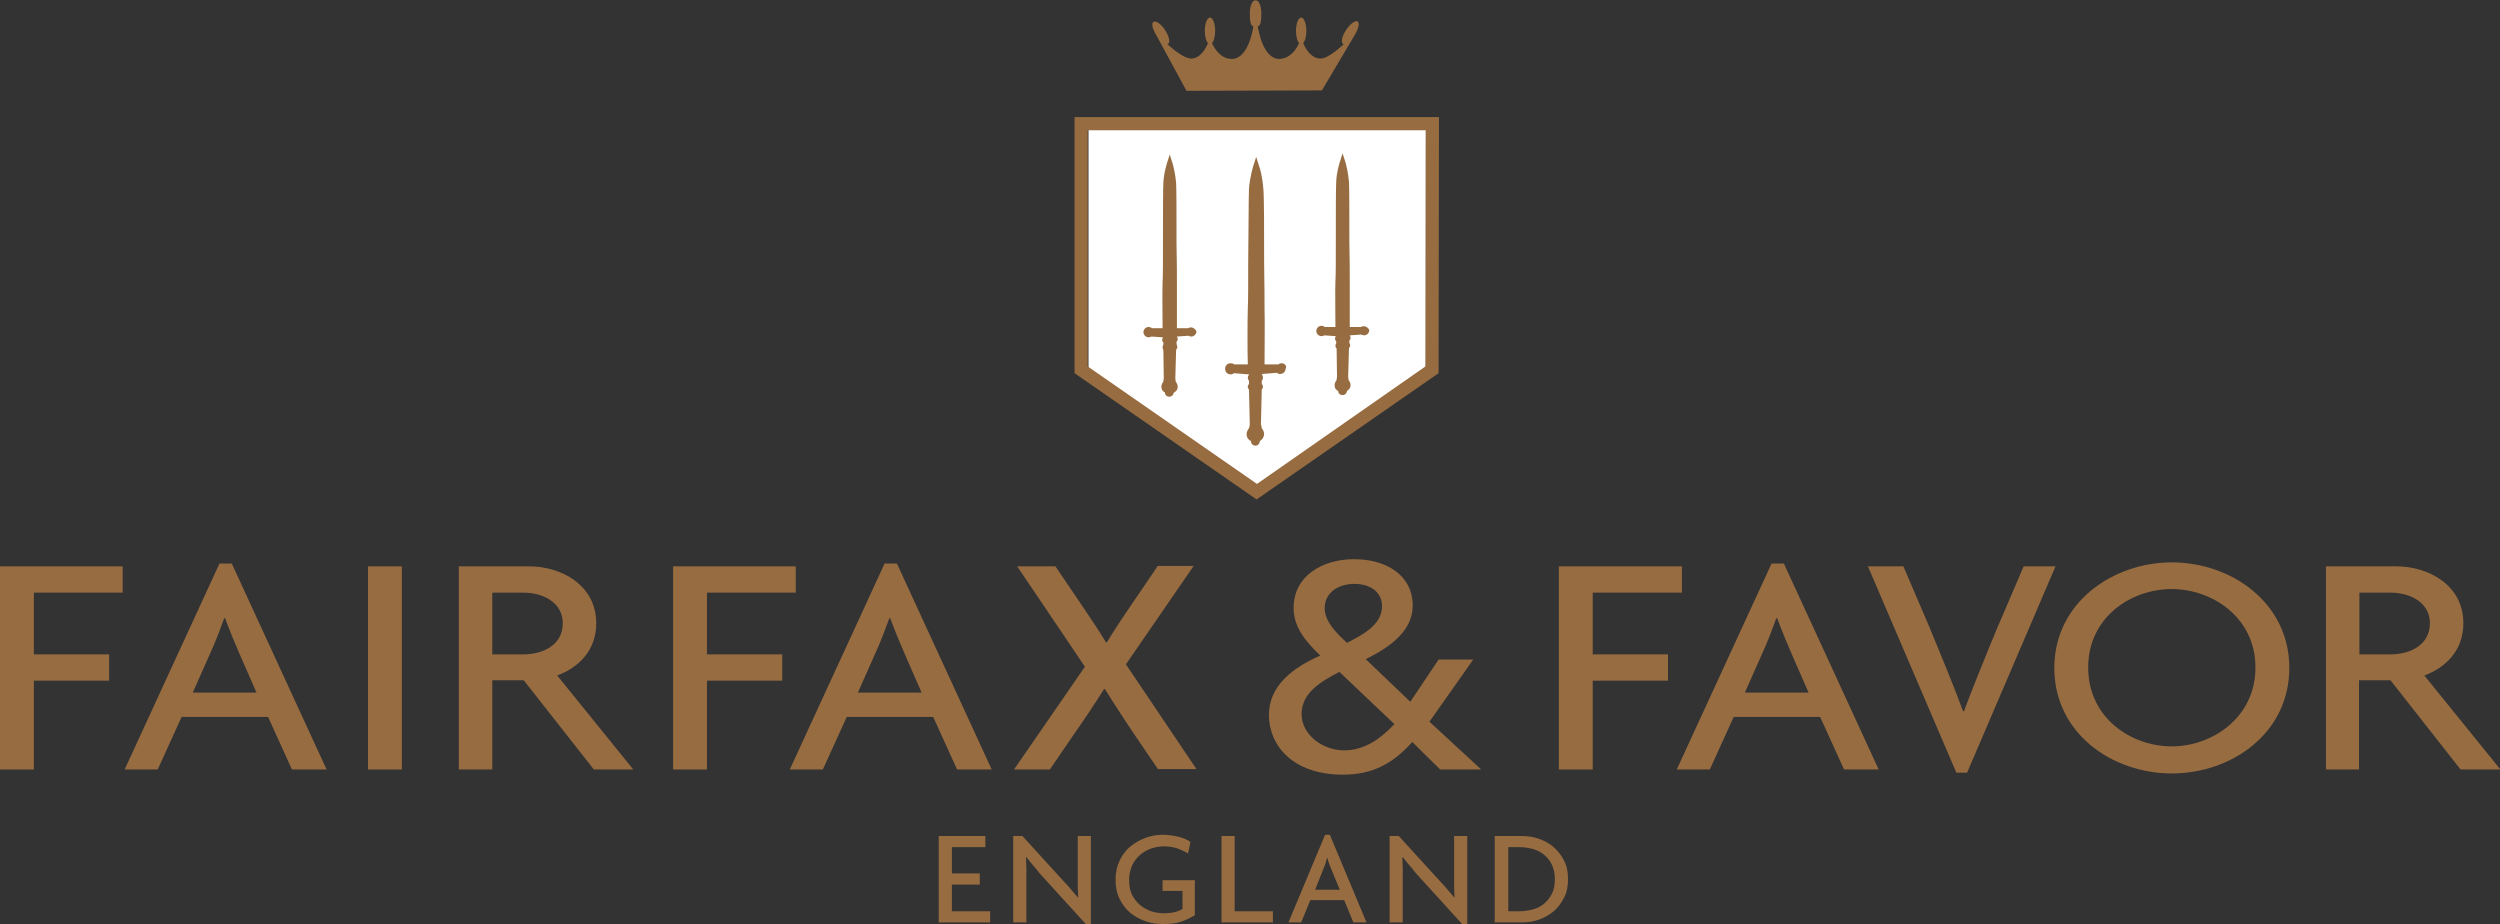 <svg id="primary-inverted" xmlns="http://www.w3.org/2000/svg" xmlns:xlink="http://www.w3.org/1999/xlink" viewBox="0 0 627.7 232.1">
<rect x="0" y="0" width="627.7" height="232.1" fill="#333333" stroke="none"/>
<style type="text/css">
	.outlines{fill:#976C41;}
	.crown{fill:#976C41;}
	.shield-background{fill:#fff;}
</style>
<g>
	<path class="outlines" d="M8.5,148.9v15.4h18.9v6.6H8.5v22.3H0v-51h30.8v6.6H8.5z"/>
	<path class="outlines" d="M73.3,193.2l-6-13.2H45.6l-6,13.2h-8.3l23.8-51.7h3.1l23.8,51.7H73.3z M60.2,164.3c-1.2-2.8-2.2-5.1-3.7-9.1
		h-0.2c-1.5,4.1-2.4,6.4-3.6,9l-4.3,9.7h16L60.2,164.3z"/>
	<path class="outlines" d="M92.4,193.2v-51h8.5v51H92.4z"/>
	<path class="outlines" d="M149.1,193.2l-17.6-22.4h-7.9v22.4h-8.4v-51h17.7c7.9,0,16.8,4.6,16.8,14.3c0,6.8-4.4,11.1-9.8,13.1l19.1,23.6
		H149.1z M131.4,148.8h-7.8v15.5h7.8c5,0,9.9-2.4,9.9-7.8C141.3,151.3,136.4,148.8,131.4,148.8z"/>
	<path class="outlines" d="M177.5,148.9v15.4h18.9v6.6h-18.9v22.3H169v-51h30.8v6.6H177.5z"/>
	<path class="outlines" d="M240.3,193.2l-6-13.2h-21.7l-6,13.2h-8.3l23.8-51.7h3.1l23.8,51.7H240.3z M227.2,164.3
		c-1.2-2.8-2.2-5.1-3.7-9.1h-0.2c-1.5,4.1-2.4,6.4-3.6,9l-4.3,9.7h16L227.2,164.3z"/>
	<path class="outlines" d="M290.8,193.2l-6.6-9.7c-2.2-3.3-4.8-7.3-6.8-10.5h-0.2c-2,3.2-4.5,7-6.9,10.4l-6.7,9.8h-9l17.8-25.8l-17-25.2
		h9.6l6.3,9.3c2,3,4.5,6.6,6.4,9.8h0.2c1.9-3.2,4.3-6.7,6.4-9.8l6.4-9.4h9l-17,24.7l17.7,26.3H290.8z"/>
	<path class="outlines" d="M371.9,193.2h-10.3l-7-6.9c-4.8,5.3-9.8,8.2-17.4,8.2c-12.8,0-18.6-7.5-18.6-15c0-7.3,6-11.9,12.9-14.9
		c-3.6-3.5-6.7-7-6.7-12c0-7.9,7.1-12.2,15.2-12.2c7.9,0,14.7,3.9,14.7,11.7c0,6.5-6.1,10.6-11.8,13.4l11.2,10.7l7.1-10.6h8.7
		l-11,15.6L371.9,193.2z M336.3,168.7c-4.6,2.4-9.5,5.2-9.5,10.6c0,5.1,5.2,9.1,10.7,9.1c5.5,0,9.6-3.4,12.6-6.6L336.3,168.7z
		 M340.1,146.6c-4.1,0-7.5,2.2-7.5,6.1c0,3.4,3.1,6.4,5.6,8.7c3.9-2,8.8-4.5,8.8-9.2C347,148.7,344.1,146.6,340.1,146.6z"/>
	<path class="outlines" d="M399.9,148.9v15.4h18.9v6.6h-18.9v22.3h-8.5v-51h30.9v6.6H399.9z"/>
	<path class="outlines" d="M463,193.2l-6-13.2h-21.7l-6,13.2h-8.3l23.8-51.7h3.1l23.8,51.7H463z M449.9,164.3c-1.2-2.8-2.2-5.1-3.7-9.1
		H446c-1.5,4.1-2.4,6.4-3.6,9l-4.3,9.7h16L449.9,164.3z"/>
	<path class="outlines" d="M493.9,194h-2.7L469,142.2h8.9l6.6,15.4c2.5,6,6.4,15.5,8.4,21h0.2c2-5.4,5.8-14.8,8.4-21l6.6-15.4h8
		L493.9,194z"/>
	<path class="outlines" d="M545.3,194.2c-14.9,0-29.5-10-29.5-26.5c0-16.4,14.7-26.5,29.5-26.5c14.9,0,29.5,10.1,29.5,26.5
		C574.8,184.2,560.2,194.2,545.3,194.2z M545.3,147.9c-10.3,0-21,7.1-21,19.7c0,12.6,10.7,19.8,21,19.8c10.1,0,21-7.2,21-19.8
		C566.3,155,555.4,147.9,545.3,147.9z"/>
	<path class="outlines" d="M617.8,193.2l-17.6-22.4h-7.9v22.4H584v-51h17.7c7.9,0,16.8,4.6,16.8,14.3c0,6.8-4.4,11.1-9.8,13.1l19.1,23.6
		H617.8z M600.2,148.8h-7.8v15.5h7.8c5,0,9.9-2.4,9.9-7.8C610.1,151.3,605.2,148.8,600.2,148.8z"/>
</g>
<g>
	<path class="crown" d="M235.7,231.6v-21.7h11.7v2.8H239v6.6h7v2.8h-7v6.7h9.6v2.8H235.7z"/>
	<path class="crown" d="M272.7,232.1L262.6,221c-0.8-0.9-1.7-1.8-2.5-2.9c-0.9-1-1.7-2-2.4-2.9l-0.1,0c0,1,0.1,1.9,0.1,2.9
		c0,0.9,0,1.8,0,2.6v10.9h-3.3v-21.7h2.3l9.3,10.2c0.3,0.3,0.7,0.7,1.1,1.2c0.4,0.4,0.8,0.9,1.2,1.3c0.4,0.5,0.8,0.9,1.2,1.4
		c0.4,0.5,0.8,0.9,1.1,1.3l0.1,0c0-0.8-0.1-1.7-0.1-2.6c0-0.9,0-1.7,0-2.5v-10.3h3.3v22.2H272.7z"/>
	<path class="crown" d="M296.3,231.5c-1.3,0.4-2.8,0.5-4.4,0.5c-1.5,0-2.9-0.2-4.3-0.7c-1.4-0.5-2.7-1.2-3.8-2.1
		c-1.1-0.9-2-2.1-2.7-3.5c-0.7-1.4-1-3-1-4.9c0-1.9,0.4-3.5,1.1-4.9c0.7-1.4,1.6-2.6,2.8-3.5c1.1-0.9,2.4-1.6,3.8-2.1
		c1.4-0.5,2.8-0.7,4.1-0.7c1.5,0,2.8,0.2,4,0.5c1.2,0.3,2.2,0.7,3,1.3l-0.6,2.9c-0.8-0.5-1.7-0.9-2.7-1.3c-1-0.3-2.1-0.5-3.3-0.5
		c-1.1,0-2.1,0.2-3.2,0.5c-1,0.4-2,0.9-2.8,1.6c-0.8,0.7-1.5,1.6-2,2.6c-0.5,1.1-0.8,2.3-0.8,3.7c0,1.4,0.2,2.7,0.7,3.7
		c0.5,1,1.2,1.9,2,2.6c0.8,0.7,1.8,1.2,2.8,1.6c1.1,0.3,2.1,0.5,3.3,0.5c2,0,3.5-0.4,4.6-1.1v-4.5h-5v-2.7h8.1v8.8
		C298.8,230.5,297.6,231.1,296.3,231.5z"/>
	<path class="crown" d="M306.7,231.6v-21.7h3.3v18.9h9.6v2.8H306.7z"/>
	<path class="crown" d="M339.8,231.6l-2.3-5.6H329l-2.3,5.6h-3.2l9.2-22h1.2l9.2,22H339.8z M334.2,218.1c-0.2-0.4-0.3-0.8-0.5-1.3
		c-0.2-0.5-0.3-0.9-0.4-1.4h-0.1c-0.1,0.5-0.3,0.9-0.4,1.4c-0.2,0.5-0.3,0.9-0.5,1.3l-2.1,5.3h6.2L334.2,218.1z"/>
	<path class="crown" d="M367.2,232.1L357.1,221c-0.8-0.9-1.7-1.8-2.5-2.9c-0.9-1-1.7-2-2.4-2.9l-0.1,0c0,1,0.1,1.9,0.1,2.9
		c0,0.9,0,1.8,0,2.6v10.9h-3.3v-21.7h2.3l9.3,10.2c0.3,0.3,0.7,0.7,1.1,1.2c0.4,0.4,0.8,0.9,1.2,1.3c0.4,0.5,0.8,0.9,1.2,1.4
		c0.4,0.5,0.8,0.9,1.1,1.3l0.1,0c0-0.8-0.1-1.7-0.1-2.6c0-0.9,0-1.7,0-2.5v-10.3h3.3v22.2H367.2z"/>
	<path class="crown" d="M392.7,225.4c-0.7,1.3-1.5,2.5-2.6,3.4c-1.1,0.9-2.3,1.6-3.7,2.1c-1.4,0.5-2.9,0.7-4.4,0.7h-6.7v-21.7h6.7
		c1.5,0,3,0.2,4.4,0.7c1.4,0.5,2.7,1.2,3.7,2.1s2,2.1,2.6,3.4c0.7,1.3,1,2.9,1,4.6C393.7,222.5,393.4,224.1,392.7,225.4z
		 M389.7,217.2c-0.5-1-1.1-1.8-1.9-2.5c-0.8-0.7-1.8-1.2-2.8-1.5c-1.1-0.3-2.2-0.5-3.5-0.5h-2.8v16.1h2.8c1.2,0,2.4-0.2,3.5-0.5
		c1.1-0.3,2-0.8,2.8-1.5c0.8-0.7,1.4-1.5,1.9-2.5c0.5-1,0.7-2.2,0.7-3.6S390.1,218.2,389.7,217.2z"/>
</g>
<polygon class="shield-background" points="315.5,122.7 273.3,92.5 273.3,32.3 358,32.3 358,92.5 "/>
<path class="crown" d="M331.9,22.7l8.3-14c0.9-1.5,1.2-2.9,0.7-3.3C340.3,5,339,6,338,7.5c-1,1.5-1.4,3.1-0.8,3.5
	c0.1,0,0.1,0.1,0.2,0.1c-2,1.8-4.4,3.7-6,3.6c-2.2-0.1-3.6-2.4-4.2-3.9c0.5-0.5,0.8-1.7,0.8-3.1c0-1.8-0.6-3.3-1.3-3.3
	c-0.7,0-1.3,1.5-1.3,3.3c0,1.4,0.3,2.7,0.8,3.1c-0.7,1.5-2.2,3.9-5,4c-4.3,0-5.4-8.2-5.4-8.2c0.7,0,0.9-1.4,0.9-3.2
	c0-1.8-0.6-3.3-1.3-3.3h-0.3c-0.7,0-1.3,1.5-1.3,3.3c0,1.8,0.2,3.2,0.9,3.2c0,0-1.1,8.2-5.4,8.2c-2.7,0-4.3-2.4-5-4
	c0.5-0.5,0.8-1.7,0.8-3.1c0-1.8-0.6-3.3-1.3-3.3s-1.3,1.5-1.3,3.3c0,1.4,0.3,2.7,0.8,3.1c-0.6,1.5-2,3.9-4.2,3.9c-1.6,0-4-1.8-6-3.6
	c0.1,0,0.1,0,0.2-0.1c0.6-0.4,0.2-1.9-0.8-3.5c-1-1.5-2.3-2.4-2.9-2c-0.6,0.4-0.2,1.8,0.7,3.3l7.6,14L331.9,22.7z"/>
<path class="outlines" d="M315.5,125.4l-45.7-31.7V29.4h91.5l-0.1,64.3L315.5,125.4z M273.1,92l42.5,29.5L357.9,92l0.1-59.3h-84.9V92z"/>
<path class="outlines" d="M321.8,91.2c-0.3,0-0.6,0.1-0.8,0.3h0c-0.4,0-1,0-1.7,0c-0.8,0-1.4,0-1.8,0c0-2.6,0.1-11,0-14.1
	c0-1.5,0-6-0.1-11.3c0-7.9,0-16.9-0.2-18.7c-0.2-2.9-0.9-5.4-1-5.5l-0.8-2.5l-0.8,2.5c0,0.1-0.8,2.6-1,5.5
	c-0.1,1.7-0.1,10.7-0.2,18.6c0,5.3,0,9.9-0.1,11.4c-0.1,3.1-0.1,11.5,0,14.1c-0.8,0-2.6,0-3.4,0c-0.2-0.2-0.6-0.3-0.9-0.3
	c-0.8,0-1.4,0.6-1.4,1.4c0,0.8,0.6,1.4,1.4,1.4c0.3,0,0.6-0.1,0.8-0.3l3.7,0.3l0.1,0v0.1c-0.2,0.2-0.3,0.5-0.3,0.7
	c0,0.3,0.1,0.6,0.3,0.8l0,0.8c-0.2,0.2-0.3,0.4-0.3,0.7c0,0.3,0.1,0.5,0.3,0.7l0.2,8.7c0,0.2-0.1,0.7-0.2,1
	c-0.2,0.3-0.6,0.8-0.6,1.5c0,1,0.6,1.4,0.8,1.6l0.1,0c0.1,0,0.1,0.1,0.2,0.2c0,0,0,0,0,0c0,0.6,0.5,1.1,1.1,1.1
	c0.6,0,1.1-0.5,1.1-1.1c0,0,0,0,0,0c0,0,0,0,0,0l0.2-0.2c0.3-0.2,0.8-0.6,0.9-1.6c0-0.7-0.4-1.2-0.6-1.5c0-0.2-0.1-0.6-0.2-1
	l0.2-8.7c0.2-0.2,0.3-0.5,0.3-0.7c0-0.3-0.1-0.5-0.3-0.7l0-0.8c0.2-0.2,0.3-0.5,0.3-0.8c0-0.3-0.1-0.6-0.3-0.8v0l0.1-0.1l3.7-0.3
	c0.2,0.2,0.5,0.3,0.8,0.3c0.8,0,1.4-0.6,1.4-1.4C323.2,91.9,322.5,91.2,321.8,91.2z"/>
<path class="outlines" d="M342.4,81.9c-0.3,0-0.5,0.1-0.7,0.2c-0.2,0-0.5,0-0.9,0c-0.7,0-1.4,0-1.9,0c0-2.3,0-9.1,0-11.6
	c0-1.3,0-5.4-0.1-9.8c0-6.4,0-13.7-0.1-15.1c-0.2-2.4-0.8-4.5-0.8-4.6l-0.8-2.5l-0.8,2.5c0,0.1-0.7,2.2-0.8,4.6
	c-0.1,1.4-0.1,8.8-0.1,15.2c0,4.3,0,8.5-0.1,9.7c-0.1,2.5,0,9.3,0,11.6c-0.7,0-2,0-2.7,0c-0.2-0.2-0.5-0.3-0.8-0.3
	c-0.7,0-1.3,0.6-1.3,1.3c0,0.7,0.6,1.3,1.3,1.3c0.3,0,0.5-0.1,0.7-0.2l2.9,0.2c-0.1,0.2-0.2,0.4-0.2,0.6c0,0.3,0.1,0.5,0.3,0.7
	l0,0.5c-0.1,0.2-0.2,0.4-0.2,0.6c0,0.3,0.1,0.5,0.3,0.7l0.1,7.2c-0.1,0.3-0.1,0.6-0.1,0.7c-0.2,0.3-0.5,0.7-0.5,1.3
	c0,0.9,0.5,1.3,0.8,1.4l0,0c0,0,0.1,0.1,0.1,0.1c0,0.6,0.5,1,1.1,1c0.6,0,1-0.4,1.1-1c0,0,0.1-0.1,0.1-0.1l0,0
	c0.2-0.2,0.8-0.5,0.8-1.4c0-0.6-0.3-1-0.5-1.3c0-0.2-0.1-0.6-0.1-0.8l0.2-7.2c0.2-0.2,0.3-0.4,0.3-0.7c0-0.2-0.1-0.5-0.2-0.6l0-0.6
	c0.2-0.2,0.3-0.4,0.3-0.7c0-0.2-0.1-0.4-0.2-0.6l2.9-0.2c0.2,0.1,0.4,0.2,0.7,0.2c0.7,0,1.3-0.6,1.3-1.3
	C343.7,82.5,343.1,81.9,342.4,81.9z"/>
<path class="outlines" d="M299,82.2c-0.3,0-0.5,0.1-0.7,0.2c-0.2,0-0.5,0-0.8,0c-0.7,0-1.5,0-2,0c0-2.3,0-9.1,0-11.6c0-1.2,0-5.3-0.1-9.6
	c0-6.5,0-13.9-0.1-15.3c-0.2-2.4-0.8-4.5-0.8-4.6l-0.8-2.5l-0.8,2.5c0,0.1-0.7,2.2-0.8,4.6c-0.1,1.4-0.1,8.9-0.1,15.4
	c0,4.4,0,8.3-0.1,9.5c-0.1,2.5,0,9.3,0,11.6c-0.7,0-2.1,0-2.7,0c-0.2-0.2-0.5-0.3-0.8-0.3c-0.7,0-1.3,0.6-1.3,1.3
	c0,0.7,0.6,1.3,1.3,1.3c0.3,0,0.5-0.1,0.7-0.2l2.9,0.2c-0.1,0.2-0.2,0.4-0.2,0.6c0,0.3,0.1,0.5,0.3,0.7l0,0.5
	c-0.1,0.2-0.2,0.4-0.2,0.7c0,0.3,0.1,0.5,0.2,0.7l0.1,7.2c-0.1,0.4-0.1,0.6-0.1,0.7c-0.2,0.3-0.5,0.7-0.5,1.3c0,0.9,0.6,1.3,0.8,1.4
	l0,0c0,0,0.1,0.1,0.1,0.1c0,0.6,0.5,1,1.1,1c0.6,0,1-0.4,1.1-1l0.2-0.1c0.2-0.2,0.8-0.5,0.8-1.4c0-0.6-0.3-1-0.5-1.3
	c0-0.2-0.1-0.4-0.1-0.8l0.2-7.2c0.2-0.2,0.3-0.4,0.3-0.7c0-0.2-0.1-0.5-0.2-0.7l0-0.6c0.2-0.2,0.3-0.4,0.3-0.7
	c0-0.2-0.1-0.4-0.2-0.6l2.9-0.2c0.2,0.1,0.4,0.2,0.7,0.2h0c0.7,0,1.3-0.6,1.3-1.3C300.3,82.8,299.7,82.2,299,82.2z"/>
</svg>
